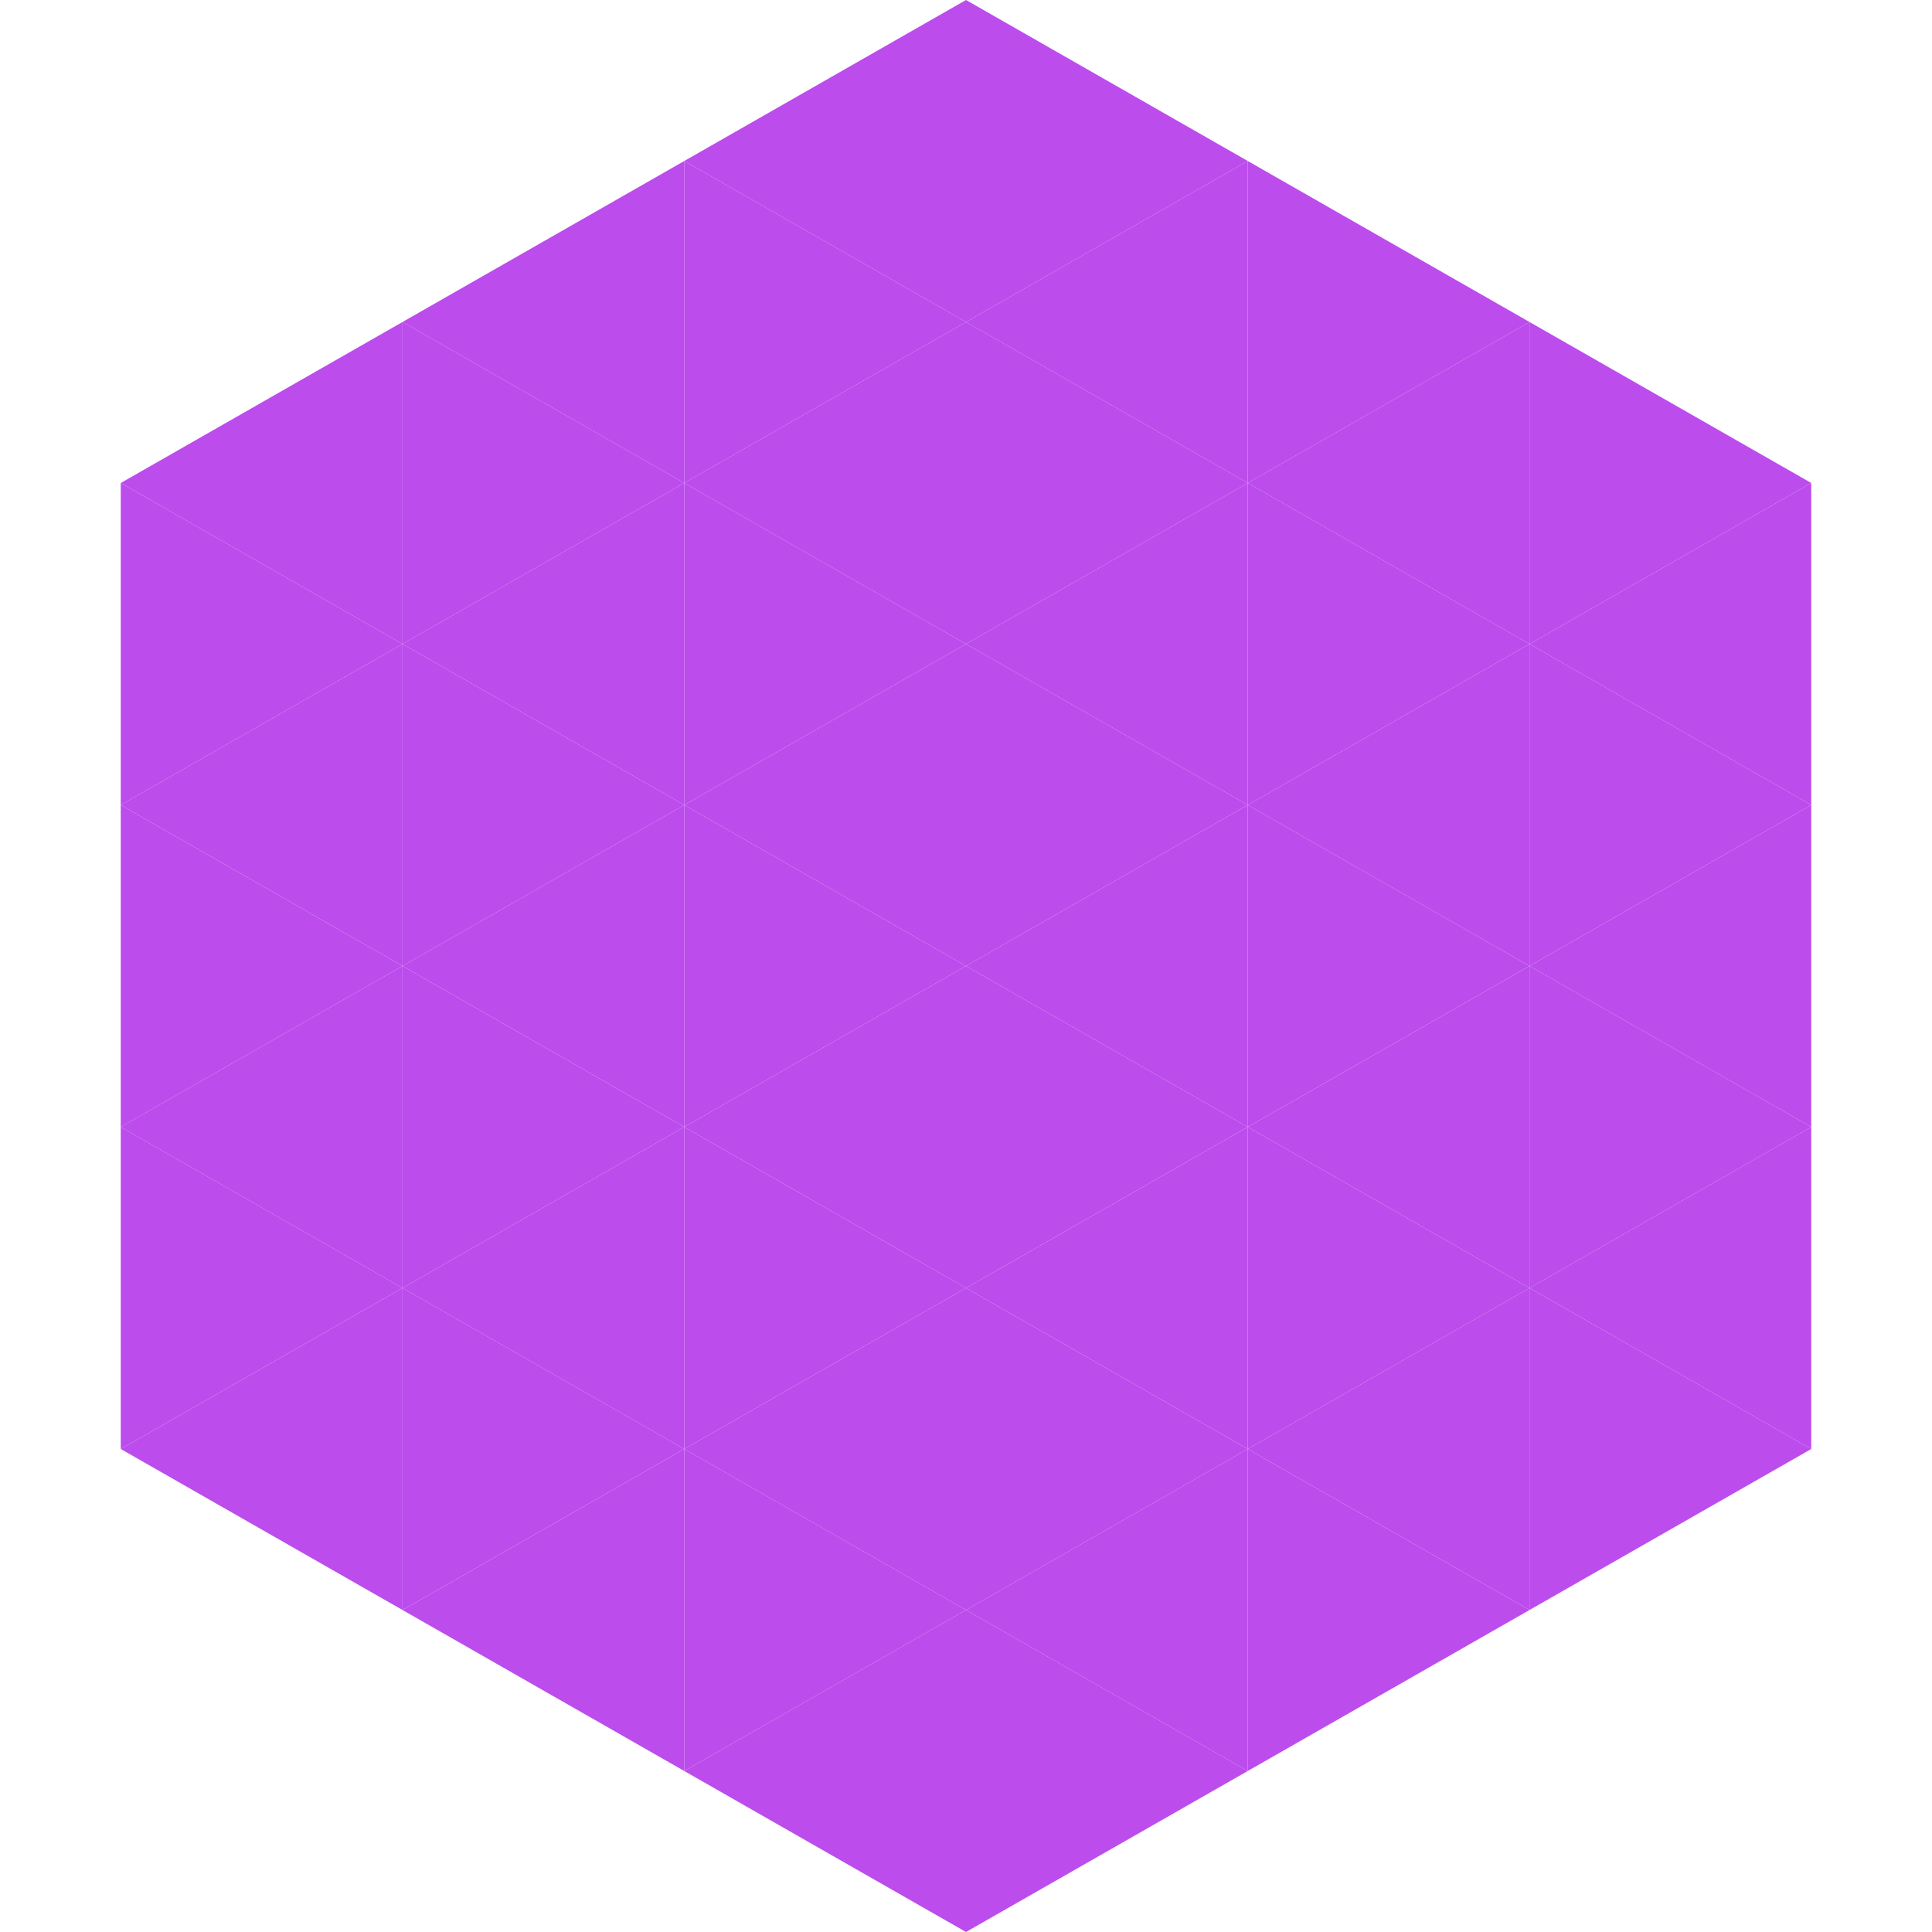 <?xml version="1.0"?>
<!-- Generated by SVGo -->
<svg width="240" height="240"
     xmlns="http://www.w3.org/2000/svg"
     xmlns:xlink="http://www.w3.org/1999/xlink">
<polygon points="50,40 15,60 50,80" style="fill:rgb(188,76,236)" />
<polygon points="190,40 225,60 190,80" style="fill:rgb(188,76,236)" />
<polygon points="15,60 50,80 15,100" style="fill:rgb(188,76,236)" />
<polygon points="225,60 190,80 225,100" style="fill:rgb(188,76,236)" />
<polygon points="50,80 15,100 50,120" style="fill:rgb(188,76,236)" />
<polygon points="190,80 225,100 190,120" style="fill:rgb(188,76,236)" />
<polygon points="15,100 50,120 15,140" style="fill:rgb(188,76,236)" />
<polygon points="225,100 190,120 225,140" style="fill:rgb(188,76,236)" />
<polygon points="50,120 15,140 50,160" style="fill:rgb(188,76,236)" />
<polygon points="190,120 225,140 190,160" style="fill:rgb(188,76,236)" />
<polygon points="15,140 50,160 15,180" style="fill:rgb(188,76,236)" />
<polygon points="225,140 190,160 225,180" style="fill:rgb(188,76,236)" />
<polygon points="50,160 15,180 50,200" style="fill:rgb(188,76,236)" />
<polygon points="190,160 225,180 190,200" style="fill:rgb(188,76,236)" />
<polygon points="15,180 50,200 15,220" style="fill:rgb(255,255,255); fill-opacity:0" />
<polygon points="225,180 190,200 225,220" style="fill:rgb(255,255,255); fill-opacity:0" />
<polygon points="50,0 85,20 50,40" style="fill:rgb(255,255,255); fill-opacity:0" />
<polygon points="190,0 155,20 190,40" style="fill:rgb(255,255,255); fill-opacity:0" />
<polygon points="85,20 50,40 85,60" style="fill:rgb(188,76,236)" />
<polygon points="155,20 190,40 155,60" style="fill:rgb(188,76,236)" />
<polygon points="50,40 85,60 50,80" style="fill:rgb(188,76,236)" />
<polygon points="190,40 155,60 190,80" style="fill:rgb(188,76,236)" />
<polygon points="85,60 50,80 85,100" style="fill:rgb(188,76,236)" />
<polygon points="155,60 190,80 155,100" style="fill:rgb(188,76,236)" />
<polygon points="50,80 85,100 50,120" style="fill:rgb(188,76,236)" />
<polygon points="190,80 155,100 190,120" style="fill:rgb(188,76,236)" />
<polygon points="85,100 50,120 85,140" style="fill:rgb(188,76,236)" />
<polygon points="155,100 190,120 155,140" style="fill:rgb(188,76,236)" />
<polygon points="50,120 85,140 50,160" style="fill:rgb(188,76,236)" />
<polygon points="190,120 155,140 190,160" style="fill:rgb(188,76,236)" />
<polygon points="85,140 50,160 85,180" style="fill:rgb(188,76,236)" />
<polygon points="155,140 190,160 155,180" style="fill:rgb(188,76,236)" />
<polygon points="50,160 85,180 50,200" style="fill:rgb(188,76,236)" />
<polygon points="190,160 155,180 190,200" style="fill:rgb(188,76,236)" />
<polygon points="85,180 50,200 85,220" style="fill:rgb(188,76,236)" />
<polygon points="155,180 190,200 155,220" style="fill:rgb(188,76,236)" />
<polygon points="120,0 85,20 120,40" style="fill:rgb(188,76,236)" />
<polygon points="120,0 155,20 120,40" style="fill:rgb(188,76,236)" />
<polygon points="85,20 120,40 85,60" style="fill:rgb(188,76,236)" />
<polygon points="155,20 120,40 155,60" style="fill:rgb(188,76,236)" />
<polygon points="120,40 85,60 120,80" style="fill:rgb(188,76,236)" />
<polygon points="120,40 155,60 120,80" style="fill:rgb(188,76,236)" />
<polygon points="85,60 120,80 85,100" style="fill:rgb(188,76,236)" />
<polygon points="155,60 120,80 155,100" style="fill:rgb(188,76,236)" />
<polygon points="120,80 85,100 120,120" style="fill:rgb(188,76,236)" />
<polygon points="120,80 155,100 120,120" style="fill:rgb(188,76,236)" />
<polygon points="85,100 120,120 85,140" style="fill:rgb(188,76,236)" />
<polygon points="155,100 120,120 155,140" style="fill:rgb(188,76,236)" />
<polygon points="120,120 85,140 120,160" style="fill:rgb(188,76,236)" />
<polygon points="120,120 155,140 120,160" style="fill:rgb(188,76,236)" />
<polygon points="85,140 120,160 85,180" style="fill:rgb(188,76,236)" />
<polygon points="155,140 120,160 155,180" style="fill:rgb(188,76,236)" />
<polygon points="120,160 85,180 120,200" style="fill:rgb(188,76,236)" />
<polygon points="120,160 155,180 120,200" style="fill:rgb(188,76,236)" />
<polygon points="85,180 120,200 85,220" style="fill:rgb(188,76,236)" />
<polygon points="155,180 120,200 155,220" style="fill:rgb(188,76,236)" />
<polygon points="120,200 85,220 120,240" style="fill:rgb(188,76,236)" />
<polygon points="120,200 155,220 120,240" style="fill:rgb(188,76,236)" />
<polygon points="85,220 120,240 85,260" style="fill:rgb(255,255,255); fill-opacity:0" />
<polygon points="155,220 120,240 155,260" style="fill:rgb(255,255,255); fill-opacity:0" />
</svg>
